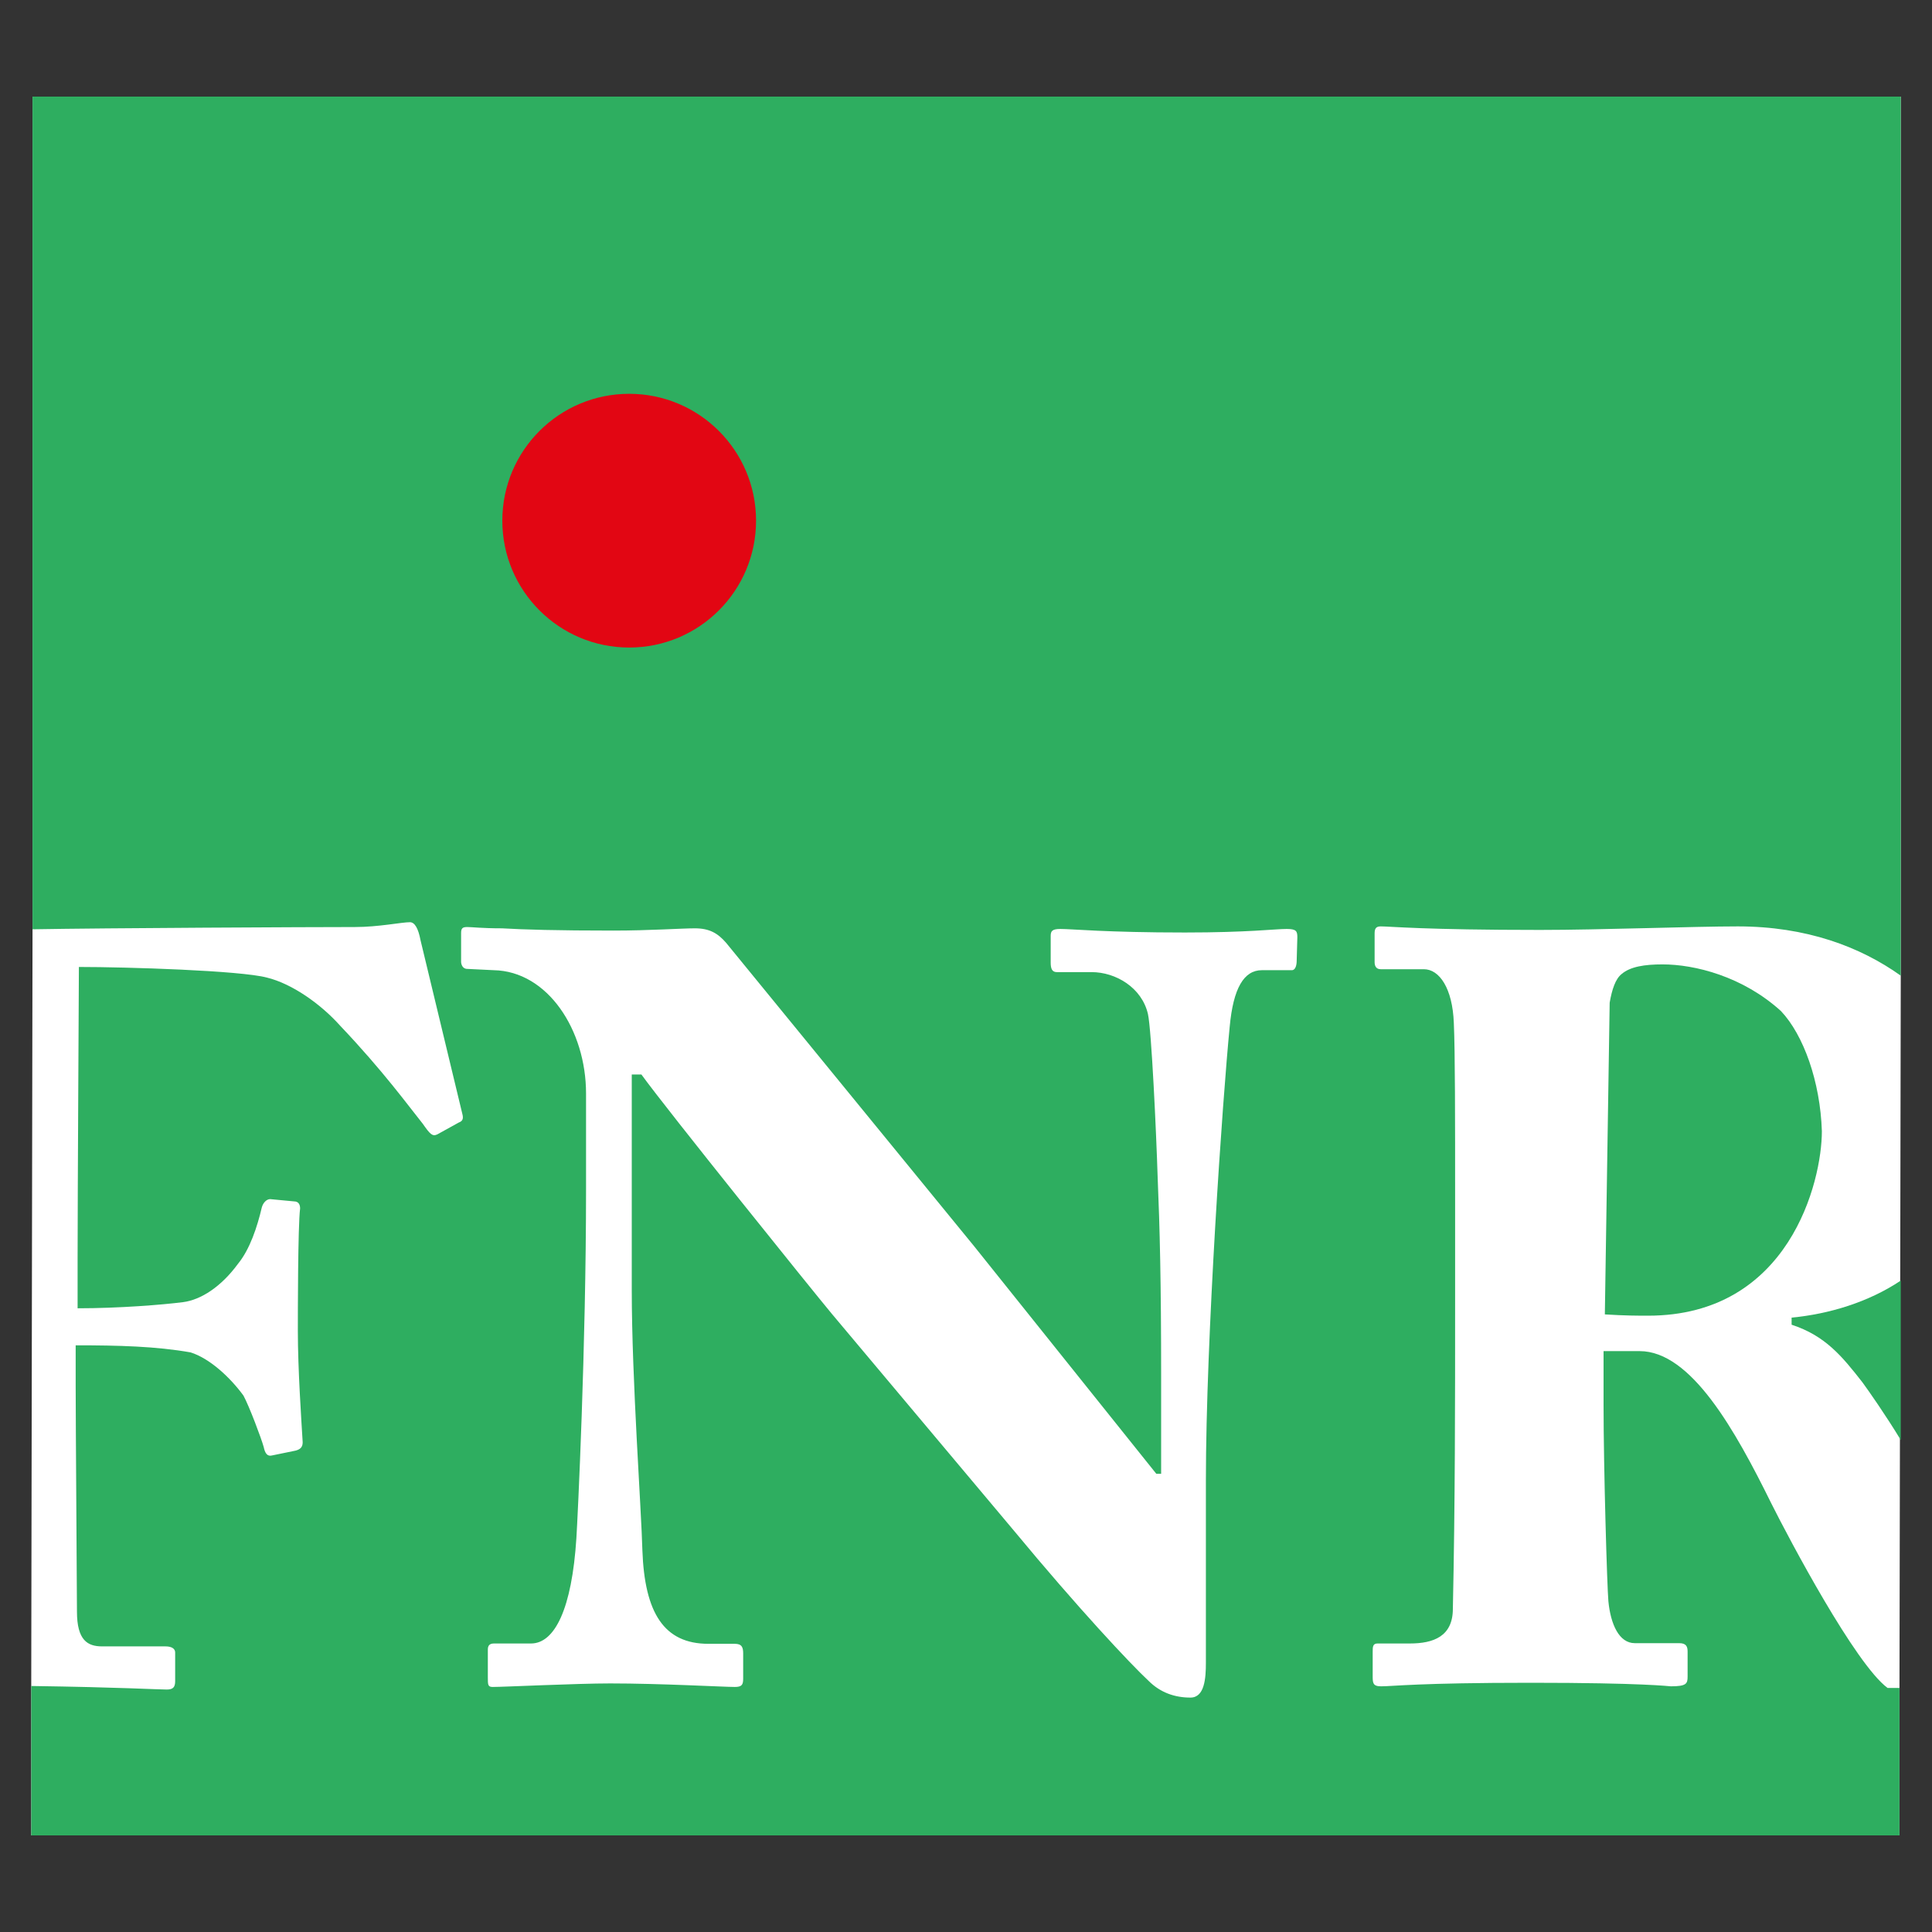<?xml version="1.0" encoding="utf-8"?>
<!-- Generator: Adobe Illustrator 23.1.1, SVG Export Plug-In . SVG Version: 6.00 Build 0)  -->
<svg version="1.1" id="Livello_1" xmlns="http://www.w3.org/2000/svg" xmlns:xlink="http://www.w3.org/1999/xlink" x="0px" y="0px"
	 viewBox="0 0 60 60" style="enable-background:new 0 0 60 60;" xml:space="preserve">
<rect x="0" y="0" width="60" height="60" fill="#333333" stroke="none"/>
<style type="text/css">
	.st0{fill:#FFFFFF;}
	.st1{fill:#2EAE60;}
	.st2{fill:#E20613;}
</style>
<g>
	<g>
		<path class="st0" d="M0.97,52.35V57h58.02v-4.58l0.04-22.14V3H1.01v25.86L0.97,52.35z"/>
		<path class="st1" d="M55.31,31.4c-1.19-1.08-2.68-1.45-3.68-1.45c-0.56,0-1,0.07-1.27,0.3c-0.19,0.15-0.3,0.48-0.37,0.89
			l-0.15,9.68c0.63,0.04,1.04,0.04,1.34,0.04c4.39,0,5.4-4.17,5.4-5.73C56.53,33.59,56.01,32.14,55.31,31.4z"/>
		<path class="st1" d="M57.84,42.93c0.19,0.26,0.71,1,1.19,1.79v-4.95c-1,0.67-2.23,1.04-3.39,1.15v0.22
			C56.68,41.48,57.2,42.11,57.84,42.93z"/>
		<path class="st1" d="M58.62,52.42c-1-0.74-3.05-4.61-3.61-5.73c-1.12-2.27-2.49-4.73-4.09-4.73H49.8v1.67
			c0,1.97,0.11,5.66,0.15,6.1c0.07,0.71,0.33,1.3,0.82,1.3h1.38c0.22,0,0.26,0.11,0.26,0.26v0.78c0,0.22-0.04,0.3-0.52,0.3
			c-0.04,0-0.86-0.11-4.35-0.11s-4.28,0.11-4.65,0.11c-0.26,0-0.26-0.11-0.26-0.33v-0.74c0-0.15,0-0.26,0.15-0.26h1
			c0.74,0,1.34-0.22,1.34-1.08c0.07-3.27,0.07-6.4,0.07-9.56v-3.16c0-2.46,0-4.58-0.04-5.47c-0.04-1.08-0.45-1.67-0.93-1.67h-1.34
			c-0.15,0-0.19-0.11-0.19-0.22v-0.89c0-0.15,0.04-0.22,0.19-0.22c0.3,0,1.34,0.11,4.95,0.11c1.86,0,4.76-0.11,6.14-0.11
			c2.12,0,3.8,0.63,5.06,1.53V3H1.01v25.86c2.23-0.04,8.67-0.07,10.01-0.07c0.74,0,1.45-0.15,1.71-0.15c0.15,0,0.26,0.19,0.33,0.56
			l1.3,5.4c0.04,0.15,0,0.22-0.11,0.26l-0.67,0.37c-0.15,0.07-0.22,0-0.45-0.33c-0.45-0.56-1.23-1.64-2.57-3.05
			c-0.6-0.67-1.49-1.3-2.27-1.49c-0.82-0.22-4.35-0.33-5.84-0.33c0,0.45-0.04,7.03-0.04,9.04v1.56c1.3,0,2.64-0.11,3.27-0.19
			c0.56-0.07,1.19-0.48,1.71-1.19c0.37-0.45,0.6-1.15,0.74-1.75c0.04-0.15,0.15-0.26,0.26-0.26l0.74,0.07
			c0.15,0,0.19,0.11,0.19,0.22c-0.07,0.56-0.07,3.31-0.07,3.8c0,1.19,0.11,2.79,0.15,3.46c0,0.15-0.07,0.22-0.22,0.26L8.45,45.2
			c-0.15,0.04-0.22-0.07-0.26-0.26c-0.07-0.26-0.45-1.27-0.63-1.6C7.15,42.78,6.52,42.19,5.92,42c-1.08-0.19-2.23-0.22-3.57-0.22
			v1.27c0,1,0.04,6.55,0.04,7c0,0.89,0.33,1.08,0.78,1.08h1.97c0.19,0,0.3,0.07,0.3,0.19v0.89c0,0.19-0.07,0.26-0.26,0.26
			c-0.3,0-1.41-0.07-4.21-0.11V57h58.02v-4.58C58.88,52.42,58.73,52.42,58.62,52.42z M40.27,29.83c0,0.15-0.04,0.3-0.15,0.3h-0.93
			c-0.56,0-0.89,0.56-1,1.75c-0.22,2.23-0.74,9.71-0.74,14.1v5.66c0,0.48-0.04,1.08-0.48,1.08c-0.48,0-0.93-0.15-1.3-0.52
			c-0.56-0.52-2.2-2.27-4.17-4.65l-5.66-6.74c-0.56-0.67-5.14-6.36-5.92-7.44h-0.3v6.7c0,2.75,0.3,6.85,0.33,8.08
			c0.07,1.94,0.67,2.9,2.05,2.9h0.82c0.22,0,0.26,0.11,0.26,0.3v0.78c0,0.19-0.04,0.26-0.26,0.26c-0.33,0-2.31-0.11-3.87-0.11
			c-1.04,0-3.31,0.11-3.65,0.11c-0.15,0-0.15-0.07-0.15-0.3v-0.86c0-0.11,0.04-0.19,0.19-0.19h1.15c0.74,0,1.27-1.08,1.41-3.27
			c0.04-0.63,0.3-5.92,0.3-10.83v-2.98c0-1.97-1.19-3.8-2.87-3.83l-0.82-0.04c-0.15,0-0.19-0.15-0.19-0.22v-0.89
			c0-0.15,0.04-0.19,0.19-0.19c0.15,0,0.45,0.04,1.08,0.04c0.67,0.04,1.71,0.07,3.46,0.07c1.12,0,2.12-0.07,2.53-0.07
			c0.45,0,0.71,0.15,0.97,0.45l7.7,9.42l5.66,7.07h0.15v-3.01c0-2.94-0.04-4.58-0.11-6.25c-0.04-1.3-0.19-4.54-0.3-5.02
			c-0.19-0.82-1-1.3-1.75-1.3h-1.08c-0.15,0-0.19-0.11-0.19-0.3v-0.82c0-0.15,0.04-0.22,0.3-0.22c0.37,0,1.41,0.11,3.87,0.11
			c1.97,0,2.79-0.11,3.16-0.11c0.3,0,0.33,0.07,0.33,0.26L40.27,29.83L40.27,29.83z"/>
	</g>
	<circle id="XMLID_128_" class="st2" cx="19.54" cy="16.17" r="3.94"/>
</g>
</svg>
